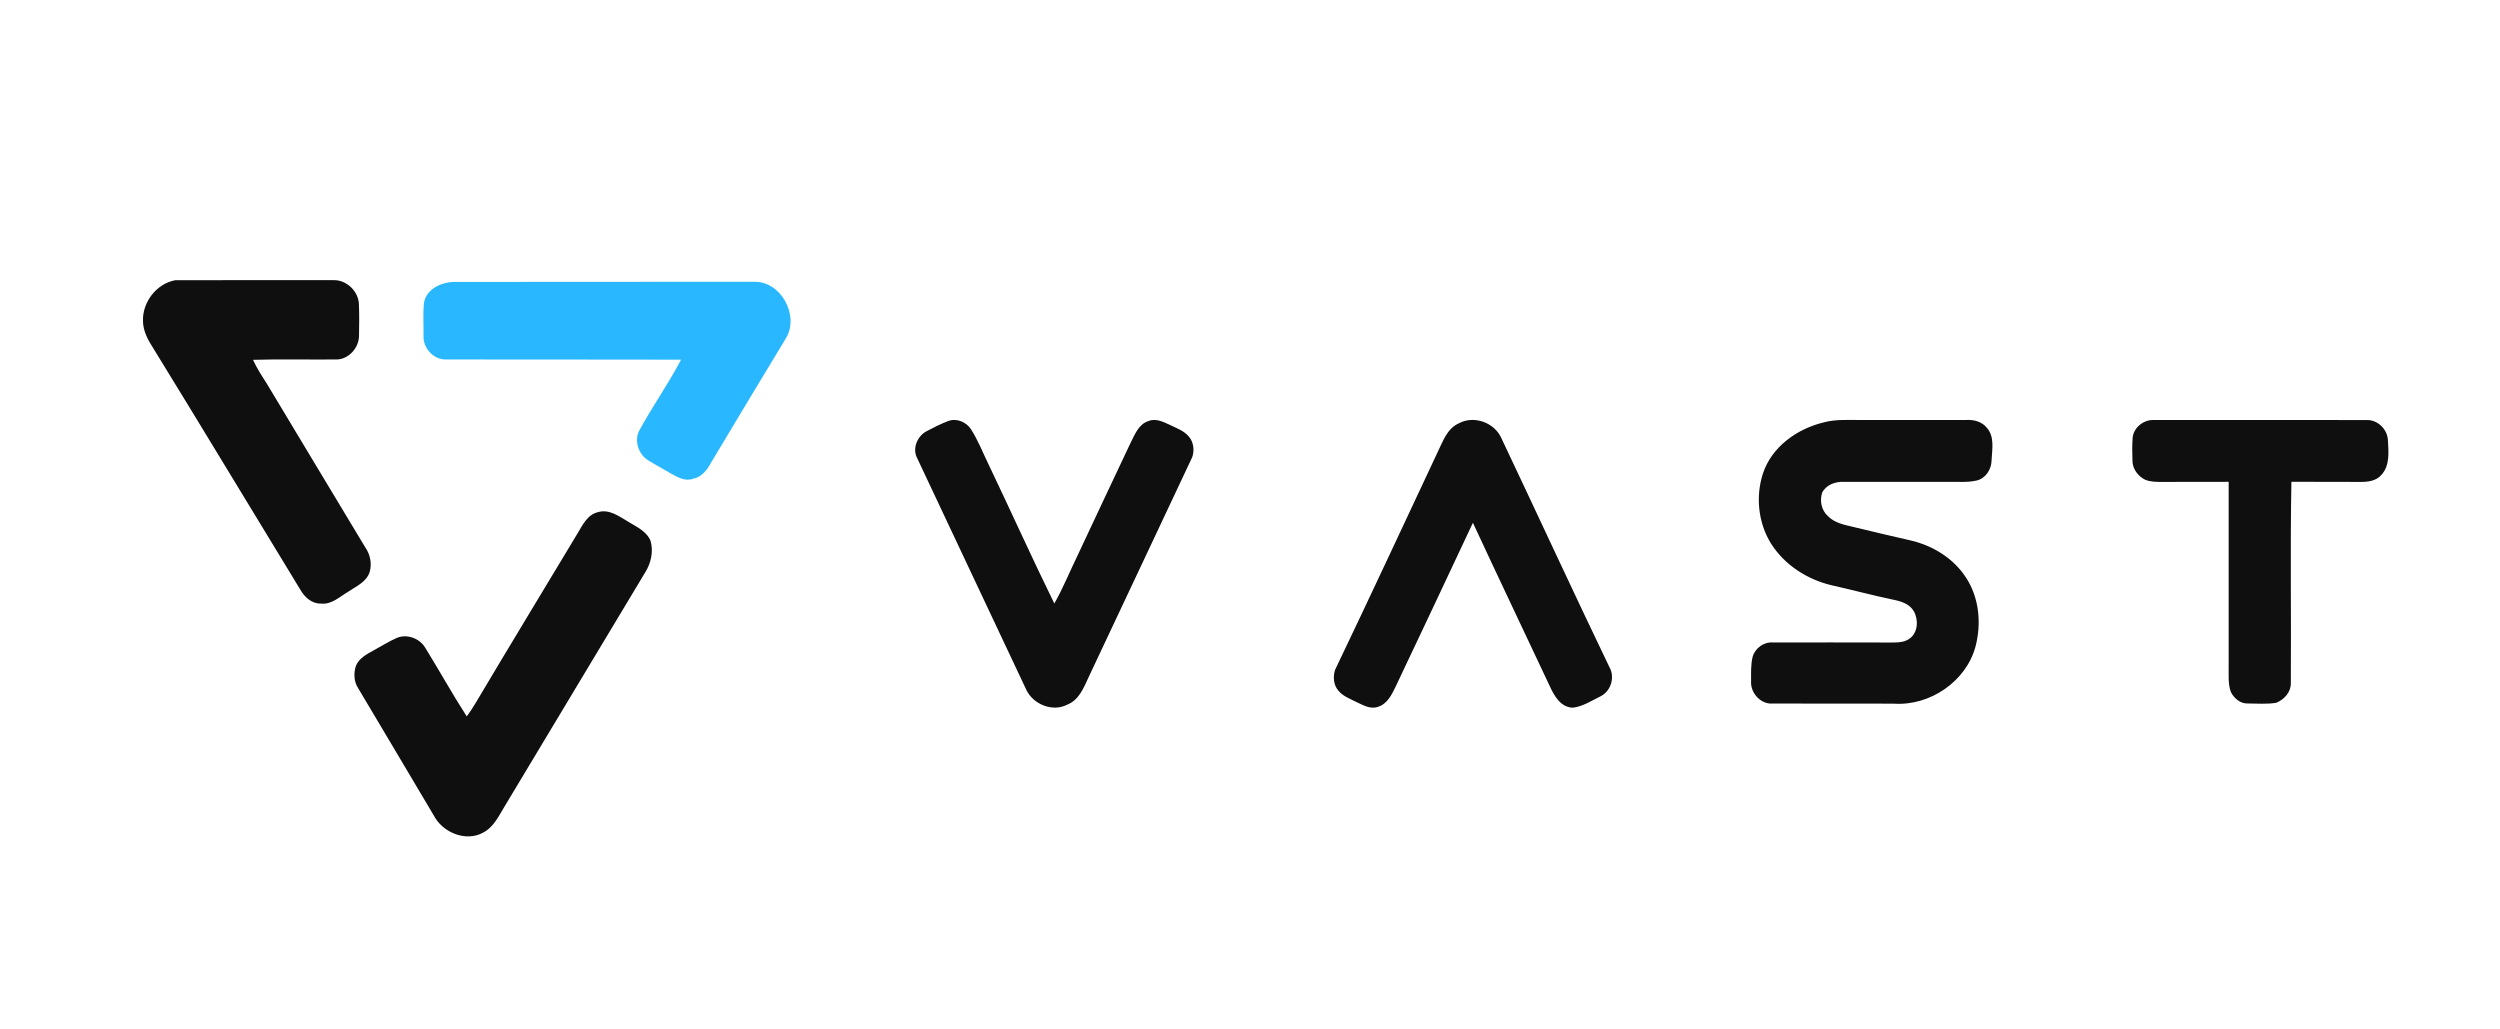 <?xml version="1.0" encoding="UTF-8" ?>
<!DOCTYPE svg PUBLIC "-//W3C//DTD SVG 1.1//EN" "http://www.w3.org/Graphics/SVG/1.1/DTD/svg11.dtd">
<svg width="1600" height="494pt" viewBox="0 0 1200 494" version="1.1" xmlns="http://www.w3.org/2000/svg">
  <path opacity="1" d="M68.64 154.01c-.31-9.01 6.54-17.88 15.44-19.5 25.31-.11 50.63-.01 75.94-.04 6.26-.22 11.99 5.26 12.26 11.48.2 5.03.14 10.07.05 15.1.04 5.98-5.18 11.74-11.31 11.5-13.18.13-26.38-.24-39.57.17 1.88 4.21 4.46 8.02 6.91 11.91 15.65 26.01 31.25 52.07 46.94 78.06 2.38 3.41 3.3 7.75 2.16 11.79-1.49 4.86-6.54 6.97-10.4 9.59-4.07 2.39-7.93 6.24-13.03 5.64-4.4.14-7.9-3.16-9.93-6.76-23.52-38.52-46.77-77.2-70.43-115.63-2.57-4.01-5.05-8.4-5.03-13.31m376.29 52.89c3.34-1.77 6.72-3.49 10.26-4.82 3.96-1.48 8.59.44 10.84 3.9 3.38 5.22 5.63 11.07 8.35 16.65 10.67 22.3 20.8 44.87 31.7 67.05 4.15-7.29 7.28-15.11 10.96-22.65 8.56-18.11 16.98-36.3 25.6-54.39 2.06-3.98 3.85-9 8.55-10.51 3.66-1.55 7.39.47 10.69 1.97 3.03 1.51 6.43 2.67 8.67 5.34 2.4 2.68 2.89 6.72 1.7 10.04-16.58 35.03-32.95 70.18-49.55 105.21-2.41 5.16-4.66 11.28-10.41 13.54-6.98 3.64-16.16-.07-19.56-6.92-17.66-37.32-35.14-74.73-52.79-112.05-1.95-4.58.65-10.21 4.99-12.36m255.29-3.69c7.24-3.98 17.15-.4 20.45 7.11 17.56 37.05 34.72 74.31 52.5 111.26 1.72 4.71-.37 10.36-4.88 12.64-4.29 2.07-8.5 4.9-13.3 5.47-5.85-.12-9.03-5.76-11.15-10.45-12.26-26.11-24.69-52.14-36.84-78.31-12.35 26.29-24.7 52.57-37.17 78.81-1.85 3.82-4 8.19-8.39 9.53-3.65 1.34-7.19-.86-10.41-2.32-3-1.54-6.36-2.74-8.57-5.4-2.37-2.69-2.69-6.68-1.64-9.98 16.63-34.73 32.88-69.66 49.24-104.53 2.52-5.11 4.51-11.33 10.16-13.83m175.28-.5c5.71-1.53 11.65-1.08 17.5-1.12 17.01 0 34.01 0 51.02-.01 3.56-.19 7.36.85 9.66 3.74 3.84 4.28 2.52 10.5 2.27 15.71-.05 4.29-2.86 8.62-7.16 9.62-4.52 1.04-9.2.53-13.79.63-16.69 0-33.37-.01-50.05 0-4.02-.17-8.55 1.47-10.35 5.3-1.2 3.82-.29 8.35 2.75 11.08 3.13 3.31 7.77 4.21 12.02 5.21 9.16 2.25 18.35 4.36 27.55 6.49 10.69 2.43 20.83 8.6 26.81 17.95 6.27 9.57 7.4 21.91 4.56 32.84-4.42 16.92-22 28.83-39.3 27.59-19.35-.06-38.7.03-58.05-.05-5.74.5-10.77-5.06-10.42-10.65.04-3.91-.2-7.9.74-11.73 1.14-4.18 5.35-7.27 9.72-6.93 18.67-.02 37.34-.04 56.02.02 3.24-.01 6.83.16 9.59-1.86 4.09-2.91 4.36-9.08 2.03-13.18-1.94-3.35-5.84-4.7-9.42-5.42-10.08-2.09-20.01-4.79-30.05-7.03-11.68-2.75-22.57-9.75-29.04-19.97-6.18-9.91-7.5-22.64-3.89-33.68 4.23-12.87 16.5-21.51 29.28-24.55m148.18 7.25c.57-4.9 5.41-8.63 10.28-8.37 34.02.01 68.05-.03 102.08.02 5.18-.13 9.74 4.26 10.14 9.37.31 5.72 1.12 12.51-3.19 17.04-2.47 2.84-6.45 3.34-9.98 3.29-11.04-.06-22.09.02-33.13-.07-.62 32.25-.04 64.54-.28 96.8.05 4.22-3.31 7.86-7.07 9.31-4.48.7-9.05.34-13.56.31-3.54.15-6.57-2.42-8.11-5.41-1.49-3.9-1.03-8.17-1.1-12.25.02-29.58.04-59.15 0-88.73-10.59.02-21.18-.02-31.76.05-2.81-.01-5.71.02-8.34-1.07-3.46-1.68-6.11-5.28-6.08-9.2-.11-3.7-.19-7.4.1-11.09m-746.54 46.21c2.45-4.08 4.79-9.18 9.89-10.35 5.41-1.61 10.15 2.03 14.55 4.61 3.98 2.47 8.84 4.57 10.7 9.22 1.45 5.1.21 10.62-2.56 15.05-22.43 37.26-44.77 74.59-67.2 111.85-2.97 4.8-5.45 10.51-10.77 13.18-7.78 4.2-18.01.31-22.64-6.8-12.42-20.91-24.81-41.86-37.28-62.75-1.98-3.09-2.1-7.09-1.03-10.51 1.5-3.68 5.17-5.65 8.47-7.45 3.7-1.98 7.23-4.28 11.08-5.97 4.9-2.16 11.01.1 13.74 4.61 6.76 10.93 12.98 22.2 19.96 33.01 1.52-2.12 3-4.26 4.3-6.52 16.12-27.14 32.53-54.12 48.79-81.18" fill="#0f0f0f"/>
  <path fill="#29b8ff" opacity="1" d="M203.53 145.2c1.34-6.93 9.06-10.09 15.46-9.87 47.65-.07 95.3-.09 142.95-.08 12.9-.32 21.83 16.09 15.39 26.98-12.07 19.99-24.18 39.94-36.12 60-1.82 3.44-4.49 6.78-8.52 7.58-3.84 1.42-7.66-.82-10.91-2.68-3.56-2.13-7.26-4.03-10.77-6.24-4.54-2.9-6.7-9.3-4.17-14.19 6.28-11.58 13.94-22.4 20.07-34.06-37.65-.12-75.3-.01-112.94-.09-5.95.11-11.02-5.62-10.68-11.47.09-5.29-.33-10.62.24-15.88"/>
</svg>
